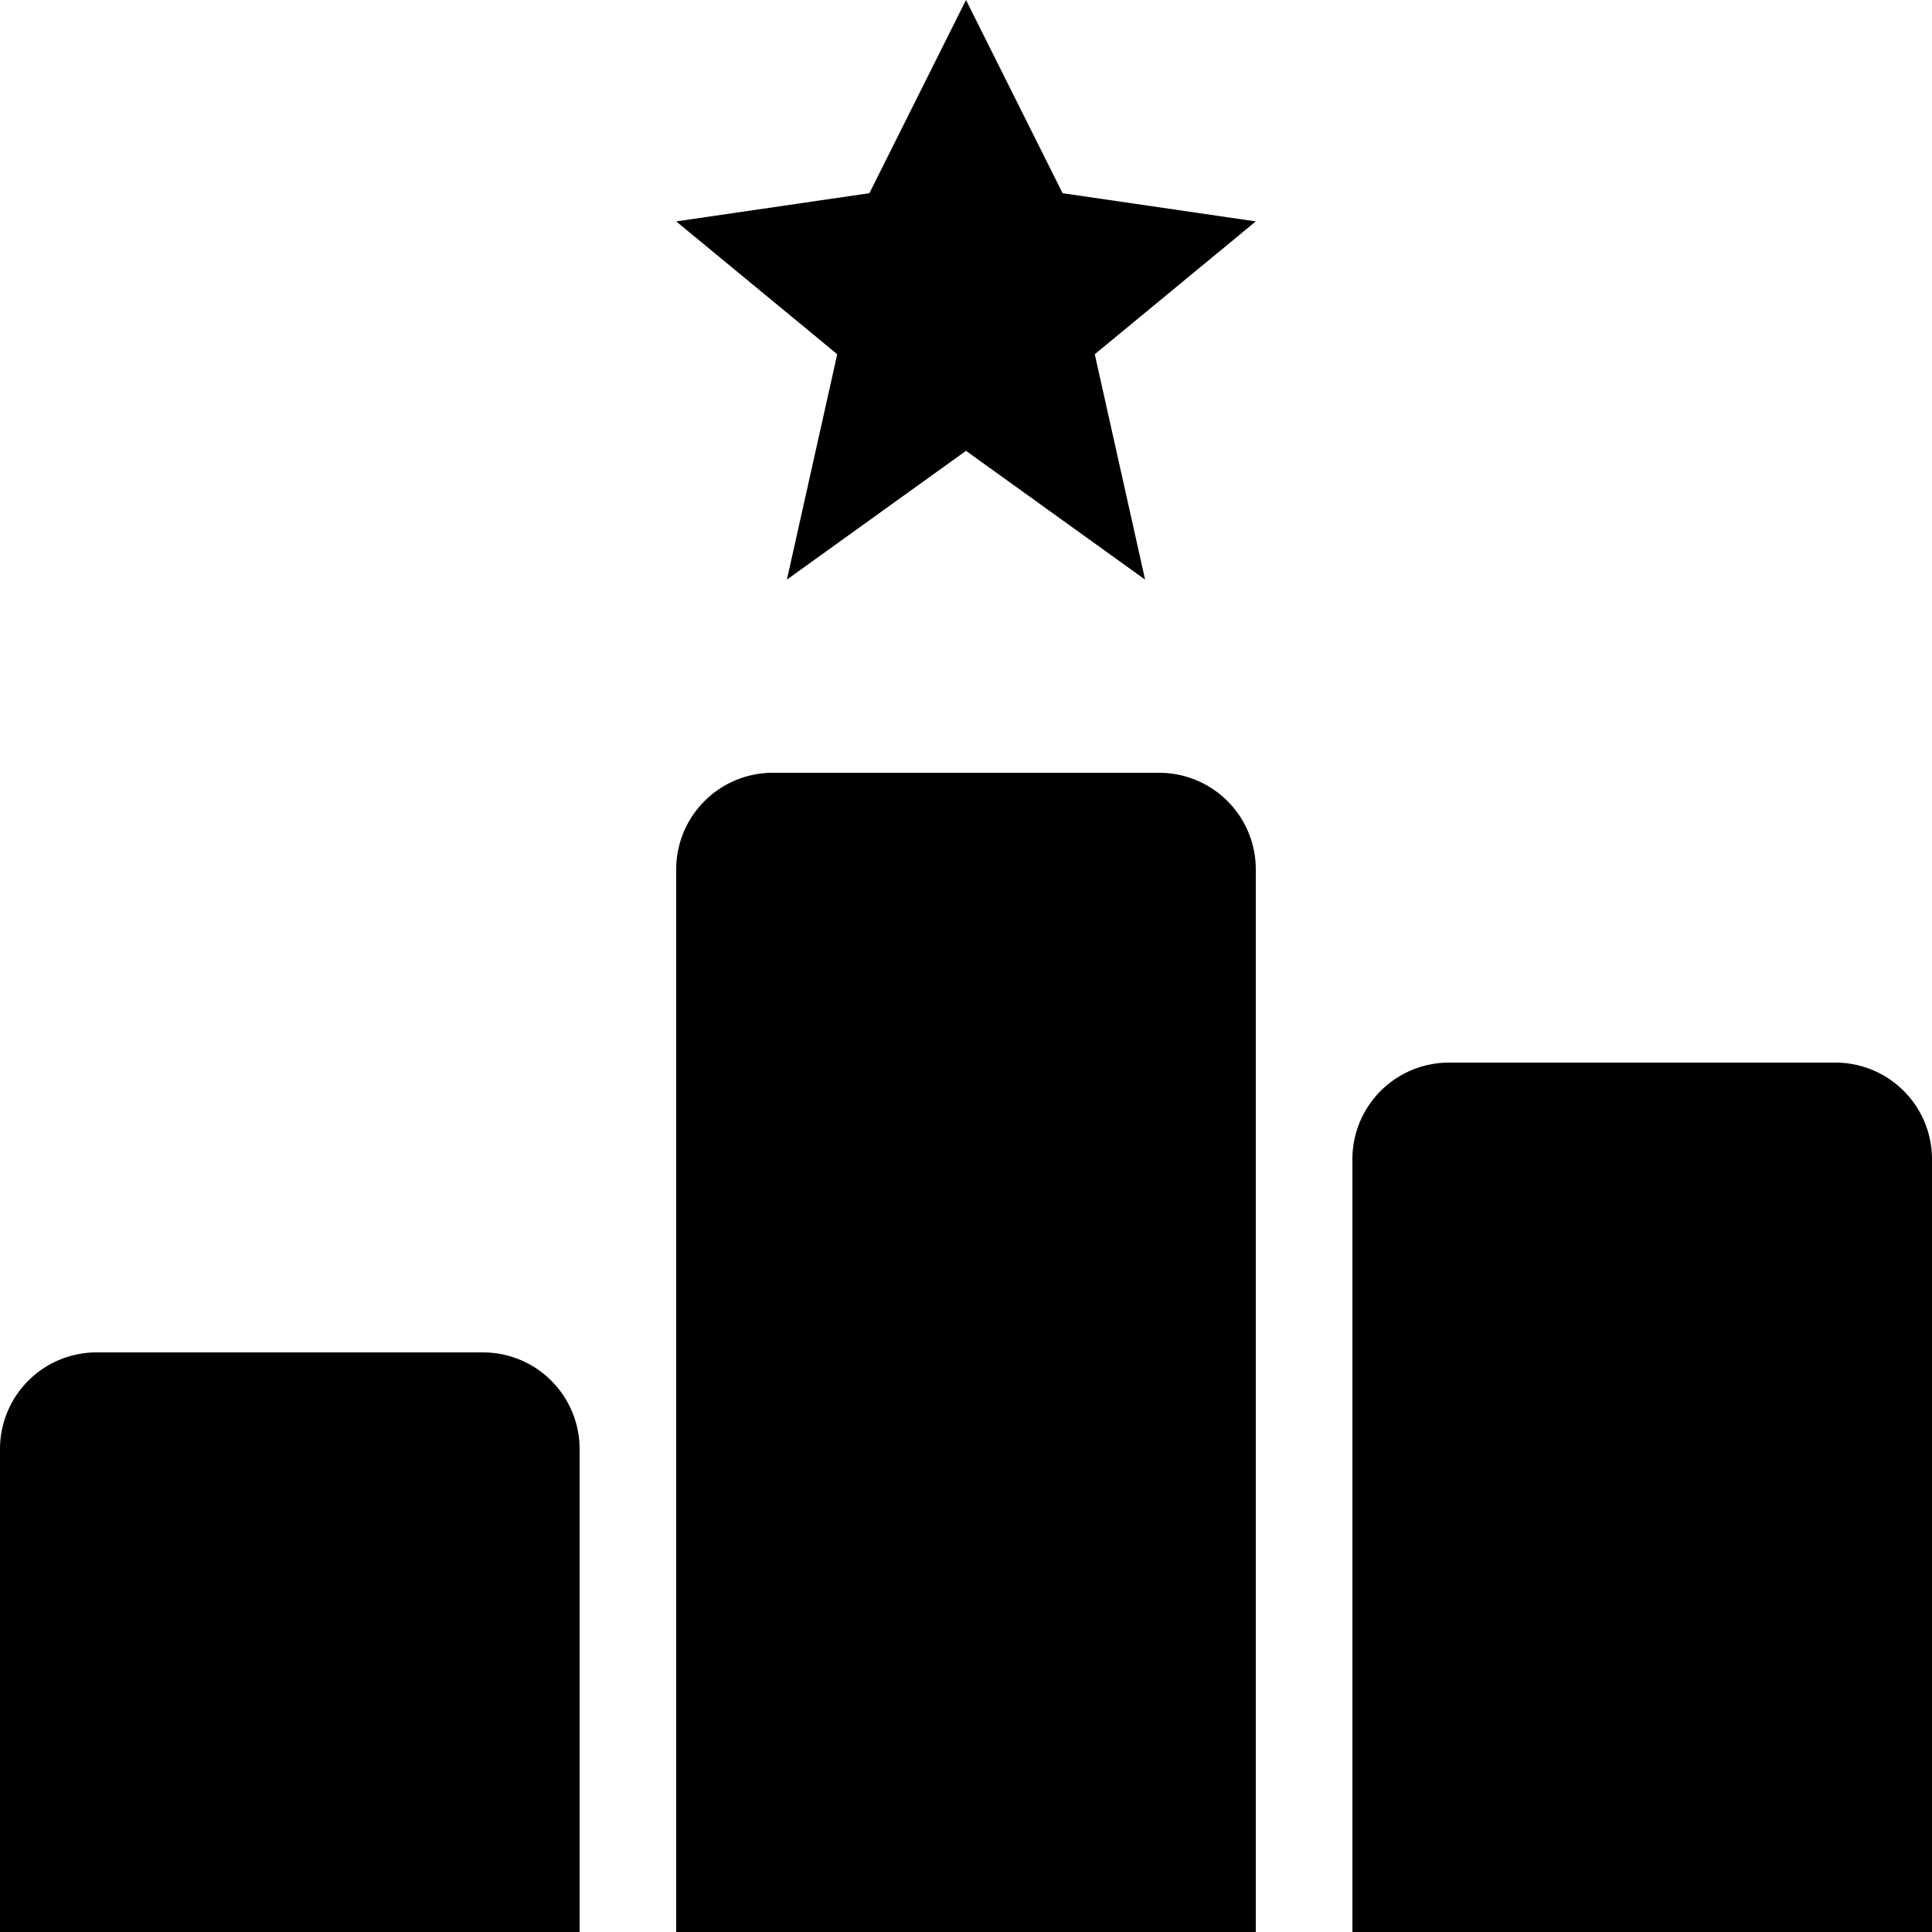 <?xml version="1.0" encoding="UTF-8"?><svg xmlns="http://www.w3.org/2000/svg" xmlns:xlink="http://www.w3.org/1999/xlink" height="20.0" preserveAspectRatio="xMidYMid meet" version="1.0" viewBox="2.0 2.0 20.0 20.0" width="20.0" zoomAndPan="magnify"><g id="change1_1"><path d="M7,16H3a1,1,0,0,0-1,1v5H8V17A1,1,0,0,0,7,16Z" fill="inherit"/></g><g id="change1_2"><path d="M14,10H10a1,1,0,0,0-1,1V22h6V11A1,1,0,0,0,14,10Z" fill="inherit"/></g><g id="change1_3"><path d="M21,13H17a1,1,0,0,0-1,1v8h6V14A1,1,0,0,0,21,13Z" fill="inherit"/></g><g id="change1_4"><path d="M12 2L11 4 9 4.292 10.667 5.667 10.146 8 12 6.667 13.854 8 13.333 5.667 15 4.292 13 4 12 2z" fill="inherit"/></g></svg>
